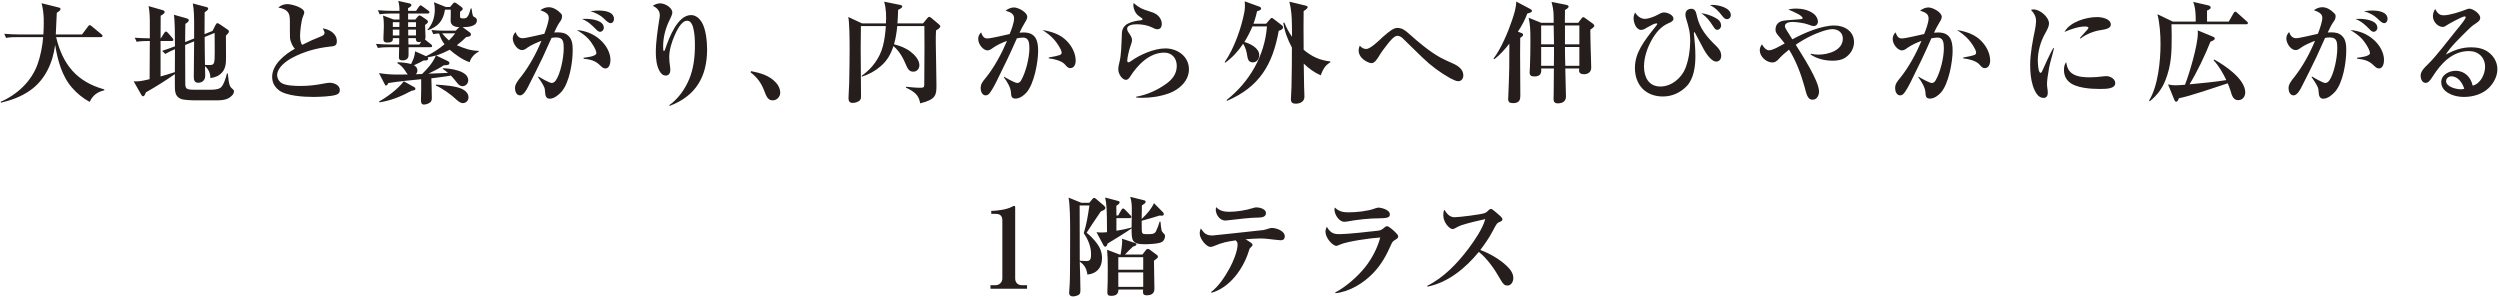 <svg width="632" height="75" viewBox="0 0 632 75" fill="none" xmlns="http://www.w3.org/2000/svg">
<path d="M14.187 9.384C15.839 16.272 19.367 20.668 26.367 22.6V22.824C24.603 23.244 23.455 24.084 22.671 25.764C21.019 24.868 19.479 23.636 18.247 22.208C15.643 19.296 14.551 15.124 13.935 11.344C13.375 15.852 11.387 20.248 7.579 22.88C5.339 24.448 2.903 25.316 0.271 25.96L0.159 25.736C4.331 23.916 7.915 20.612 9.483 16.272C10.239 14.2 10.743 11.596 10.911 9.384H4.555C3.547 9.384 2.539 9.384 1.531 9.58L1.083 8.544C2.399 8.656 3.743 8.712 5.059 8.712H10.967C11.107 6.024 11.219 3.588 10.519 0.816L14.775 1.88C14.999 1.936 15.307 1.992 15.307 2.272C15.307 2.58 14.915 2.888 14.355 3.224C14.271 5.044 14.187 6.864 14.103 8.712H20.739L22.251 6.696C22.419 6.472 22.503 6.36 22.699 6.36C22.867 6.36 23.063 6.528 23.231 6.668L25.639 8.656C25.779 8.768 25.919 8.908 25.919 9.076C25.919 9.328 25.695 9.384 25.499 9.384H14.187ZM53.723 7.816L54.479 6.332C54.647 5.996 54.759 5.856 54.983 5.856C55.095 5.856 55.319 5.968 55.571 6.136L57.587 7.508C57.755 7.62 57.867 7.76 57.867 7.956C57.867 8.348 57.363 8.768 57.111 8.992C57.111 10.84 57.139 12.66 57.139 14.48C57.139 15.908 57.083 17.224 56.159 18.288C55.319 19.24 54.395 19.548 53.191 19.744C53.163 18.456 52.771 17.588 51.819 16.72C51.847 17.448 51.875 18.204 51.875 18.932C51.875 19.408 51.847 19.912 51.511 20.304C51.175 20.724 50.643 20.92 50.111 20.92C49.131 20.92 48.991 20.192 48.991 19.38C48.991 16.412 49.075 13.416 49.075 10.448L46.807 11.372C46.807 14.48 46.835 17.728 46.835 20.78C46.835 22.544 46.975 22.684 49.439 22.684H53.303C54.647 22.684 55.431 22.46 55.823 22.124C56.523 21.536 57.195 19.464 57.363 18.568H57.587C57.895 21.48 58.007 21.872 58.819 22.516C59.015 22.684 59.155 22.88 59.155 23.076C59.155 23.832 58.315 24.56 57.699 24.868C56.691 25.372 55.431 25.372 54.339 25.372H49.551C48.767 25.372 46.499 25.316 45.743 25.008C44.203 24.392 44.203 22.964 44.203 21.508C44.203 20.584 44.203 19.632 44.203 18.736C41.851 20.388 39.387 21.928 36.867 23.356C36.699 23.832 36.503 24.336 36.167 24.336C35.915 24.336 35.775 24.056 35.663 23.86L33.787 20.556C33.983 20.584 34.179 20.584 34.375 20.584C35.383 20.584 36.923 20.248 37.819 20.024C37.819 16.804 37.875 13.584 37.875 10.364H37.567C36.531 10.364 35.551 10.392 34.543 10.56L34.067 9.524C35.495 9.664 36.503 9.636 37.875 9.692V5.968C37.875 4.456 37.847 3.028 37.567 1.544L40.983 2.524C41.263 2.608 41.627 2.692 41.627 3.028C41.627 3.336 41.375 3.532 40.619 3.98C40.591 5.884 40.591 7.788 40.591 9.692H40.647L41.515 8.348C41.599 8.208 41.739 7.984 41.935 7.984C42.103 7.984 42.271 8.096 42.439 8.292L43.587 9.608C43.699 9.748 43.839 9.972 43.839 10.056C43.839 10.308 43.615 10.364 43.419 10.364H40.591V19.324C41.823 18.988 43.027 18.624 44.203 18.232C44.231 16.3 44.231 14.368 44.231 12.436C43.391 12.772 42.551 13.164 41.795 13.64L40.983 12.856C42.075 12.52 43.167 12.1 44.231 11.708C44.231 8.516 44.203 5.128 43.951 3.728L47.031 4.596C47.339 4.68 47.731 4.792 47.731 5.1C47.731 5.464 47.283 5.772 46.863 6.024C46.807 7.564 46.835 9.104 46.807 10.644L49.075 9.72V6.192C49.075 4.456 49.047 2.468 48.739 0.872L51.903 1.712C52.351 1.824 52.631 1.88 52.631 2.188C52.631 2.524 51.987 2.944 51.735 3.112C51.735 4.96 51.735 6.78 51.707 8.628L53.723 7.816ZM54.255 8.32L51.735 9.356C51.763 11.708 51.763 14.06 51.819 16.412C52.211 16.412 52.575 16.44 52.967 16.44C54.227 16.44 54.283 16.104 54.283 12.968C54.283 11.064 54.283 10.728 54.255 8.32ZM76.389 11.344C77.901 10.56 79.469 9.86 81.037 9.244C81.457 9.076 82.045 8.852 82.045 8.32C82.045 8.096 81.905 7.76 81.597 7.172C83.277 7.424 85.153 8.46 85.153 10.42C85.153 11.568 84.593 11.68 83.305 11.792C80.057 12.156 76.977 12.996 74.065 14.508C72.469 15.32 70.061 17.028 70.061 19.016C70.061 19.716 70.425 20.388 70.957 20.836C71.909 21.676 74.653 21.732 75.913 21.732C77.957 21.732 79.721 21.536 81.709 21.144C82.605 20.976 83.053 20.92 83.361 20.92C84.425 20.92 85.909 21.508 85.909 22.74C85.909 23.496 85.517 23.776 84.957 23.972C83.753 24.392 80.533 24.504 79.189 24.504C76.837 24.504 72.273 24.252 70.453 22.768C69.389 21.9 68.801 20.836 68.801 19.436C68.801 16.272 72.021 13.724 74.541 12.324C74.205 11.96 73.981 11.624 73.785 11.176C73.533 10.644 73.365 10.112 73.309 9.552C73.281 9.272 73.281 8.432 73.281 7.564C73.281 6.696 73.281 5.8 73.281 5.436C73.281 4.848 73.253 3.84 72.945 3.336C72.385 2.384 71.349 2.076 70.341 1.908C71.013 1.348 71.741 1.04 72.637 1.04C73.701 1.04 76.921 1.88 76.921 3.168C76.921 3.308 76.837 3.644 76.557 4.288C76.165 5.212 75.857 7.928 75.857 8.964C75.857 9.748 75.913 10.7 76.389 11.344ZM100.987 3.42H98.999C97.991 3.42 96.983 3.448 95.975 3.616L95.527 2.58C96.843 2.692 98.159 2.748 99.503 2.748H100.987C100.987 1.712 100.931 1.236 100.679 0.228L103.563 0.872C103.787 0.928 104.011 1.096 104.011 1.292C104.011 1.6 103.423 1.936 103.143 2.076C103.143 2.3 103.171 2.524 103.171 2.748H105.187L105.887 1.712C106.111 1.404 106.223 1.348 106.335 1.348C106.419 1.348 106.503 1.376 106.839 1.628L108.295 2.692C108.435 2.804 108.575 2.972 108.575 3.112C108.575 3.364 108.351 3.42 108.127 3.42H103.171V4.932H104.991L105.579 4.232C105.775 4.008 105.943 3.896 106.027 3.896C106.167 3.896 106.279 3.924 106.531 4.092L107.763 4.932C107.959 5.072 108.183 5.24 108.183 5.492C108.183 5.828 107.707 6.136 107.455 6.304C107.455 6.836 107.483 7.396 107.511 7.816C107.539 8.46 107.567 9.076 107.567 9.356C107.567 9.58 107.539 9.776 107.427 9.972C107.483 10.028 107.623 10.14 107.763 10.252L108.967 11.204C109.079 11.288 109.247 11.456 109.247 11.624C109.247 11.876 109.023 11.932 108.827 11.932H103.283C103.283 12.548 103.283 13.304 103.283 13.92C103.283 14.788 102.723 15.264 101.743 15.264C101.099 15.264 100.847 15.04 100.847 14.48C100.847 13.64 100.875 12.772 100.903 11.932H98.551C97.543 11.932 96.535 11.96 95.527 12.128L95.051 11.092C96.395 11.204 97.711 11.26 99.055 11.26H100.903L100.931 9.636H99.307C99.307 9.776 99.307 9.832 99.307 9.944C99.307 10.504 98.803 10.756 97.963 10.756C97.011 10.756 96.927 10.364 96.927 9.692C96.927 9.188 96.955 8.684 96.983 8.152C97.011 7.648 97.039 7.144 97.039 6.64C97.039 5.688 97.011 4.876 96.815 3.924L99.531 4.932H100.987V3.42ZM111.011 8.46C110.451 8.488 110.087 8.516 109.527 8.628L109.079 7.592C110.143 7.704 111.347 7.76 112.439 7.76H115.183L115.995 6.976L116.163 6.864C114.511 6.864 113.923 6.08 113.923 5.296C113.923 4.848 113.951 3.896 113.951 3.504C113.951 3 113.951 2.58 113.951 2.44H112.495C112.047 5.212 110.815 6.696 108.155 7.648L108.071 7.508C109.359 6.108 109.919 4.316 109.919 2.412C109.919 1.712 109.863 1.208 109.695 0.564L112.719 1.768H113.783L114.371 1.068C114.679 0.676 114.707 0.648 114.903 0.648C115.071 0.648 115.267 0.732 115.407 0.844L116.667 1.768C116.835 1.88 116.975 2.048 116.975 2.272C116.975 2.44 116.919 2.524 116.303 3V4.232C116.303 4.512 116.443 4.652 117.087 4.652C117.703 4.652 118.011 4.624 118.459 3.784C118.627 3.448 118.907 2.552 118.991 2.132H119.215C119.467 4.12 119.495 4.12 120.139 4.428C120.391 4.54 120.559 4.876 120.559 5.128C120.559 5.8 120.167 6.304 119.271 6.584C118.543 6.808 117.731 6.864 116.947 6.864C117.003 6.92 117.059 6.948 117.143 7.004L118.711 8.152C118.963 8.32 119.047 8.516 119.047 8.768C119.047 9.244 118.207 9.328 117.871 9.356C117.087 10.14 116.387 10.756 115.491 11.428C117.283 12.212 118.991 12.828 121.007 12.856L121.035 13.052C119.971 13.584 119.047 14.536 118.739 15.712C117.171 15.292 114.903 13.668 113.699 12.576C112.551 13.164 111.459 13.64 110.255 14.032L113.307 15.488C113.475 15.572 113.615 15.768 113.615 15.936C113.615 16.328 113.307 16.496 112.215 16.496C110.983 17.308 109.639 17.98 108.295 18.624C109.947 18.568 111.599 18.484 113.251 18.428C112.803 18.036 112.439 17.756 111.935 17.42L111.963 17.252C113.727 17.28 118.375 17.84 118.375 20.276C118.375 21.088 117.759 21.788 116.919 21.788C116.191 21.788 115.771 21.228 115.295 20.612C114.903 20.108 114.371 19.492 113.979 19.1C112.355 19.408 110.703 19.576 109.051 19.8C109.079 21.396 109.163 22.992 109.163 24.588C109.163 25.036 109.163 25.484 108.827 25.82C108.463 26.156 107.679 26.436 107.175 26.436C106.447 26.436 106.419 25.792 106.419 25.232C106.419 24.392 106.475 23.58 106.475 22.74V20.024C103.675 20.304 100.875 20.556 98.131 21.004C98.103 21.116 97.935 21.62 97.571 21.62C97.403 21.62 97.319 21.424 97.235 21.256L95.807 18.484C97.515 18.736 98.719 18.848 100.511 18.848C101.211 18.848 102.779 18.82 103.087 18.82C102.835 18.54 102.695 18.316 102.499 18.008C102.023 17.196 101.267 16.412 100.455 15.964L100.511 15.74C101.687 15.768 102.779 15.88 103.927 16.188C104.487 15.012 104.823 14.312 104.935 12.968L107.707 14.2C109.387 13.416 110.955 12.38 112.383 11.176C111.711 10.364 111.319 9.468 111.011 8.46ZM103.171 5.604V6.808H105.159V5.604H103.171ZM100.959 6.808L100.987 5.604H99.307V6.808H100.959ZM103.199 7.48V8.964H105.159V7.48H103.199ZM100.959 8.964V7.48H99.307V8.964H100.959ZM111.767 8.432C112.299 9.048 112.831 9.664 113.475 10.224C114.147 9.552 114.483 9.216 115.071 8.432H111.767ZM103.227 9.636L103.255 11.26H106.027L106.475 10.532C106.307 10.588 106.111 10.644 105.915 10.644C105.411 10.644 105.131 10.42 105.131 9.86V9.636H103.227ZM110.199 14.032C109.499 14.228 108.855 14.368 108.127 14.48C108.211 14.592 108.239 14.648 108.239 14.788C108.239 15.152 107.931 15.292 107.595 15.292C107.483 15.292 107.287 15.264 107.147 15.264C106.335 15.712 105.495 16.104 104.655 16.496C105.159 16.804 105.523 17.196 105.523 17.812C105.523 18.176 105.383 18.512 105.131 18.764C105.663 18.764 106.167 18.736 106.699 18.708C108.127 17.308 109.415 15.88 110.199 14.032ZM104.067 22.936C101.491 24.336 98.803 25.456 95.891 25.876L95.835 25.652C97.851 24.56 100.707 22.404 102.079 20.556L104.795 22.068C104.935 22.152 105.019 22.32 105.019 22.46C105.019 22.74 104.739 22.852 104.067 22.936ZM110.171 21.396C111.907 21.48 115.491 21.732 116.975 22.572C117.731 22.992 118.431 23.636 118.431 24.588C118.431 25.428 117.843 26.072 116.975 26.072C116.415 26.072 115.743 25.54 115.239 25.064C114.007 23.888 111.739 22.264 110.171 21.62V21.396ZM137.608 8.544C138 7.508 138.728 5.548 138.728 4.484C138.728 3.476 137.832 3.028 136.6 2.58C137.272 2.104 137.916 1.824 138.756 1.824C139.904 1.824 141.052 2.608 141.808 3.42C142.032 3.644 142.088 3.84 142.088 4.148C142.088 4.792 141.78 5.212 141.416 5.716C140.996 6.304 140.436 7.508 140.1 8.208C140.576 8.18 140.772 8.18 140.996 8.18C142.032 8.18 142.984 8.348 143.74 9.104C144.72 10.056 144.776 11.456 144.776 12.772C144.776 15.74 143.964 20.892 141.948 23.188C141.248 23.972 140.1 24.952 138.98 24.952C138 24.952 137.86 24.112 137.804 23.328C137.776 22.6 137.692 22.292 137.524 21.928C137.104 21.06 136.572 20.276 136.012 19.492L136.152 19.352C136.768 19.744 138.868 20.976 139.484 20.976C139.848 20.976 140.24 20.724 140.52 20.304C141.64 18.708 142.508 14.76 142.508 12.184C142.508 10.756 142.452 9.468 140.688 9.468C140.268 9.468 139.848 9.496 139.428 9.58C138.672 11.204 137.972 12.828 137.216 14.452C136.488 16.048 134.416 20.136 133.576 21.788C133.044 22.936 132.26 24.112 131.476 24.112C130.524 24.112 130.188 23.076 130.188 22.264C130.188 21.396 130.748 20.556 131.812 19.268C133.856 16.636 135.62 13.388 136.88 10.308C135.872 10.7 134.136 11.428 133.296 12.072C132.876 12.38 132.512 12.66 131.952 12.66C130.776 12.66 129.628 10.98 129.628 9.72C129.628 9.048 129.908 8.6 130.328 8.096C130.636 8.964 131.14 9.664 132.12 9.664C132.904 9.664 136.572 8.768 137.608 8.544ZM149.256 2.832C150.628 2.664 150.936 2.664 151.328 2.664C152.756 2.664 155.22 2.916 155.22 4.82C155.22 5.324 154.884 5.856 154.352 5.856C153.932 5.856 153.4 5.436 152.56 4.596C151.86 3.896 150.488 3.168 149.256 2.832ZM147.1 4.792C147.66 4.764 147.856 4.764 148.052 4.764C149.48 4.764 152.644 5.1 152.644 7.032C152.644 7.564 152.224 8.04 151.692 8.04C151.328 8.04 150.936 7.704 150.684 7.424C149.648 6.332 148.528 5.324 147.1 4.792ZM145.84 7.592C148.052 7.788 150.012 8.544 151.692 10.028C153.12 11.26 154.324 13.22 154.324 15.152C154.324 15.964 154.072 17.308 153.036 17.308C152.504 17.308 152.168 16.972 151.552 16.384C150.376 15.264 149.116 15.012 147.548 14.844L147.52 14.592C148.164 14.536 150.768 14.256 150.768 13.444C150.768 12.548 149.452 10.588 148.836 9.916C147.996 8.964 146.904 8.264 145.84 7.592ZM165.035 1.46C165.595 1.096 166.211 0.844 166.911 0.844C168.031 0.844 169.963 1.88 169.963 3.168C169.963 3.448 169.851 3.896 169.291 5.016C168.227 7.144 167.639 9.44 167.639 11.792C167.639 11.988 167.639 12.912 167.835 12.912C167.947 12.912 168.031 12.8 168.199 12.296C169.095 9.692 171.251 3.812 174.695 3.812C175.871 3.812 176.795 4.624 177.383 5.576C178.447 7.284 178.755 10.476 178.755 12.492C178.755 19.408 175.871 24.28 169.291 26.772L169.179 26.604C171.475 24.952 173.155 22.572 174.247 19.968C175.339 17.336 175.675 14.368 175.675 11.54C175.675 10 175.619 8.46 175.227 6.948C175.115 6.528 174.863 5.884 174.471 5.52C174.247 5.324 173.939 5.24 173.687 5.24C172.259 5.24 171.055 7.76 170.579 8.88C169.823 10.56 169.179 12.604 169.179 14.452C169.179 15.292 169.263 15.908 169.375 16.72C169.431 17.056 169.459 17.364 169.459 17.7C169.459 18.428 169.123 19.1 168.311 19.1C167.555 19.1 167.079 18.568 166.743 17.98C165.959 16.608 165.791 14.76 165.791 13.22C165.791 10.588 166.267 7.452 166.687 4.82C166.743 4.54 166.799 4.148 166.799 3.868C166.799 2.664 166.043 1.964 165.035 1.46ZM189.742 18.288L189.882 17.98C192.262 18.456 194.558 19.072 196.238 20.976C196.826 21.62 197.246 22.544 197.246 23.412C197.246 24.448 196.406 25.372 195.342 25.372C194.138 25.372 193.718 24.364 193.186 22.908C192.43 20.948 191.394 19.548 189.742 18.288ZM223.938 6.584H217.638C217.61 8.46 217.582 10.336 217.582 12.212C217.582 16.188 217.666 20.164 217.666 24.14C217.666 24.476 217.666 24.952 217.498 25.204C217.134 25.736 216.21 26.016 215.594 26.016C214.782 26.016 214.502 25.596 214.502 24.812C214.502 24.168 214.642 22.096 214.67 21.144C214.726 18.316 214.782 15.488 214.782 12.632C214.782 10.084 214.754 5.744 214.446 4.288L217.918 5.912H223.966C224.05 4.344 224.078 2.356 223.518 0.424L227.522 1.236C227.914 1.32 228.082 1.404 228.082 1.628C228.082 1.964 227.662 2.188 227.046 2.496C227.018 3.644 226.962 4.792 226.878 5.912H233.346L234.354 4.68C234.494 4.512 234.718 4.26 234.914 4.26C235.082 4.26 235.306 4.428 235.446 4.54L237.378 6.164C237.63 6.388 237.714 6.556 237.714 6.668C237.714 7.004 237.098 7.424 236.622 7.704C236.566 8.74 236.566 9.72 236.566 10.728C236.594 14.2 236.734 18.904 236.734 21.48C236.734 23.972 236.706 25.12 232.618 26.128C232.478 25.372 232.31 24.756 231.834 24.112C231.134 23.216 230.042 22.6 229.006 22.152L229.09 21.928C230.21 22.04 231.358 22.18 232.478 22.18C233.374 22.18 233.626 22.18 233.654 21.48C233.682 20.416 233.71 13.612 233.71 12.016C233.71 10.196 233.71 8.404 233.682 6.584H226.822C226.682 8.152 226.43 9.72 226.01 11.204C227.522 11.568 228.978 12.128 230.21 13.08C231.218 13.836 232.422 15.152 232.422 16.468C232.422 17.392 231.806 18.12 230.854 18.12C229.818 18.12 229.426 17.308 229.062 16.44C228.306 14.648 227.382 12.94 225.87 11.652C225.17 13.724 224.302 15.32 222.594 16.776C221.166 18.008 219.654 18.792 217.89 19.38L217.806 19.184C220.382 17.42 222.454 14.648 223.21 11.596C223.602 10.112 223.854 8.124 223.938 6.584ZM255.246 8.6C255.666 7.564 256.366 5.744 256.366 4.652C256.366 3.504 255.526 3.112 254.21 2.692C254.798 2.244 255.582 1.88 256.338 1.88C257.402 1.88 259.698 3.084 259.698 4.26C259.698 4.764 259.278 5.436 258.942 5.968C258.41 6.836 258.158 7.368 257.738 8.264C258.074 8.236 258.438 8.208 258.774 8.208C261.77 8.208 262.442 10.168 262.442 12.8C262.442 15.684 261.434 21.228 259.474 23.412C258.774 24.168 257.794 24.924 256.702 24.924C256.114 24.924 255.918 24.7 255.806 24.532C255.638 24.28 255.61 23.972 255.554 23.216C255.47 22.096 254.574 20.584 253.762 19.52L253.818 19.38C254.378 19.744 256.59 20.976 257.15 20.976C257.626 20.976 257.906 20.724 258.13 20.332C259.334 18.288 260.23 14.564 260.23 12.212C260.23 10.672 260.034 9.496 258.578 9.496C258.158 9.496 257.486 9.608 257.066 9.692C255.47 13.332 253.762 16.916 251.97 20.472C251.55 21.312 250.542 23.328 249.87 23.86C249.674 24.028 249.422 24.112 249.17 24.112C248.274 24.112 247.91 23.048 247.91 22.32C247.91 21.256 248.33 20.724 249.254 19.604C251.354 17 253.286 13.416 254.574 10.336C253.342 10.784 252.166 11.316 251.102 12.044C250.57 12.436 250.122 12.744 249.618 12.744C248.666 12.744 247.294 11.316 247.294 9.86C247.294 9.132 247.546 8.684 248.022 8.18C248.33 8.992 248.61 9.72 249.59 9.72C250.01 9.72 251.13 9.524 252.25 9.272C253.342 9.02 254.686 8.712 255.246 8.6ZM263.562 7.592C265.886 7.984 268.098 8.684 269.75 10.42C271.01 11.736 271.934 13.528 271.934 15.348C271.934 16.188 271.57 17.224 270.562 17.224C269.918 17.224 269.61 16.72 269.134 16.216C268.35 15.348 266.278 14.844 265.13 14.76V14.536C268.042 14.004 268.378 13.892 268.378 13.276C268.378 12.492 267.034 10.616 266.502 10.028C265.634 9.048 264.654 8.32 263.562 7.592ZM286.566 0.76C288.078 2.048 288.75 2.3 290.542 2.86C291.242 3.084 291.83 3.252 292.446 3.7C293.174 4.232 293.706 5.128 293.706 6.08C293.706 6.752 293.37 7.396 292.614 7.396C292.138 7.396 291.69 7.172 291.27 6.948C290.15 6.388 288.722 6.136 287.462 6.136C286.706 6.136 284.942 6.22 284.942 7.256C284.942 7.704 285.138 8.012 285.614 8.684C285.81 8.936 286.174 9.608 286.174 10.084C286.174 10.476 286.062 10.98 285.698 11.904C285.446 12.576 284.97 14.648 284.97 15.292C284.97 15.516 285.026 15.768 285.306 15.768C285.418 15.768 285.782 15.544 286.062 15.348C288.218 13.808 291.774 12.24 294.602 12.24C297.682 12.24 300.566 14.256 300.566 17.532C300.566 20.472 298.046 22.712 295.47 23.608C293.258 24.392 291.046 24.728 288.75 24.728C288.246 24.728 287.742 24.7 287.238 24.672V24.448C289.982 23.972 292.586 22.796 294.826 21.172C296.366 20.08 297.486 18.652 297.486 16.664C297.486 14.76 296.31 13.304 294.322 13.304C290.542 13.304 287.518 16.468 285.642 19.464C285.446 19.772 285.054 20.192 284.662 20.192C283.682 20.192 282.702 18.708 282.702 17.56C282.702 16.916 282.842 16.272 283.01 15.656C283.234 14.788 283.346 13.724 283.43 12.576C283.542 11.092 283.57 8.796 283.626 8.18C283.738 7.144 284.298 6.388 285.194 5.94C286.146 5.492 287.21 5.24 288.386 5.128C288.61 5.1 288.834 5.072 288.834 4.876C288.834 4.68 288.722 4.624 287.882 4.036C287.098 3.504 286.51 2.3 286.51 1.264C286.51 1.096 286.538 0.928 286.566 0.76ZM316.877 5.996H320.069L321.105 4.82C321.217 4.68 321.329 4.54 321.497 4.54C321.665 4.54 321.833 4.68 321.945 4.764L324.017 6.36C324.185 6.5 324.353 6.64 324.353 6.892C324.353 7.424 323.709 7.648 323.261 7.788C321.749 16.3 318.361 22.012 310.185 25.484L310.073 25.288C315.869 20.752 319.733 14.06 320.293 6.668H316.625C316.037 8.04 315.365 9.356 314.581 10.616C316.065 11.036 318.333 12.128 318.333 13.948C318.333 14.844 317.745 15.768 316.737 15.768C315.701 15.768 315.449 15.04 315.309 14.172C315.141 13.052 314.889 12.044 314.273 11.064C312.957 12.996 311.613 14.48 309.737 15.852L309.597 15.712C311.977 12.268 313.797 7.144 314.581 3.028C314.665 2.496 314.721 1.964 314.721 1.432C314.721 1.068 314.693 0.704 314.665 0.34L318.305 1.656C318.557 1.74 318.809 1.88 318.809 2.16C318.809 2.58 318.109 2.748 317.801 2.804C317.549 3.896 317.269 4.96 316.877 5.996ZM329.561 12.576C331.661 14.34 333.593 15.208 336.309 15.544V15.768C334.881 16.552 334.433 17.644 333.873 19.044C332.193 18.26 330.933 17.392 329.589 16.076C329.617 17.98 329.645 19.884 329.673 21.76C329.701 22.684 329.757 23.608 329.757 24.504C329.757 25.708 328.609 26.212 327.545 26.212C326.761 26.212 326.341 25.904 326.341 25.092C326.341 24.756 326.453 22.88 326.481 22.124C326.565 18.764 326.593 15.376 326.593 12.016C325.501 9.972 324.773 8.04 324.409 5.744L324.717 5.772C325.221 7.06 325.837 8.152 326.621 9.3C326.593 6.304 326.705 3.392 325.949 0.424L330.121 1.432C330.317 1.488 330.569 1.572 330.569 1.824C330.569 2.188 329.841 2.636 329.561 2.804C329.533 4.148 329.533 5.492 329.533 6.808C329.533 8.74 329.533 10.644 329.561 12.576ZM343.748 11.54C344.252 12.128 344.784 12.38 345.372 12.38C346.408 12.38 348.452 10.42 349.684 9.244C350.328 8.684 351.616 7.564 352.456 7.228C352.736 7.116 353.016 7.06 353.296 7.06C354.5 7.06 355.312 7.76 356.18 8.516C358.448 10.56 361.556 13.164 364.216 14.592C365.224 15.124 366.26 15.6 367.296 16.048C368.556 16.608 369.928 17.504 369.928 19.044C369.928 19.856 369.48 20.528 368.612 20.528C368.136 20.528 367.352 20.164 366.512 19.716C364.048 18.316 361.752 16.636 359.708 14.648C358 12.968 356.236 11.316 354.528 9.608C354.22 9.3 353.688 9.048 353.268 9.048C352.428 9.048 351.308 10.448 350.58 11.4C349.796 12.38 349.18 13.22 348.536 14.312C348.032 15.096 347.472 15.964 346.716 15.964C346.044 15.964 343.468 14.9 343.468 12.744C343.468 12.296 343.58 11.96 343.748 11.54ZM383.723 8.012L384.563 8.32C384.899 8.432 385.039 8.544 385.039 8.796C385.039 9.076 384.731 9.3 384.311 9.58C384.283 10.924 384.283 12.24 384.283 13.584C384.283 17.112 384.339 20.64 384.339 24.168C384.339 25.064 384.227 26.072 382.519 26.072C381.679 26.072 381.259 25.848 381.259 24.98C381.259 24.868 381.259 24.728 381.287 24.616C381.371 22.096 381.511 19.604 381.539 17.084C381.567 15.068 381.567 13.052 381.567 11.036C380.503 12.38 379.159 13.92 377.787 14.956L377.563 14.788C379.411 12.436 381.259 8.068 382.211 5.212C382.743 3.644 383.275 2.048 383.303 0.396L386.803 2.244C387.083 2.384 387.279 2.552 387.279 2.72C387.279 3.084 386.971 3.196 386.103 3.42C385.487 5.1 384.703 6.528 383.723 8.012ZM395.875 24.392C395.875 25.652 394.951 26.128 393.803 26.128C393.075 26.128 392.739 25.764 392.739 25.064C392.739 24.644 392.767 24.252 392.767 23.832C392.795 21.648 392.795 19.492 392.823 17.308H389.603C389.631 17.476 389.631 17.644 389.631 17.784C389.631 18.904 389.015 19.324 387.867 19.324C387.167 19.324 386.691 19.128 386.691 18.344C386.691 18.12 386.747 17.252 386.775 16.804C386.859 14.62 386.887 12.492 386.887 10.364C386.887 7.312 386.831 6.36 386.439 4.484L389.631 5.772H392.767C392.739 3.42 392.851 2.86 392.235 0.48L395.875 1.208C396.295 1.292 396.547 1.432 396.547 1.684C396.547 1.992 395.903 2.384 395.623 2.524C395.623 2.776 395.623 3.056 395.623 3.308C395.623 4.12 395.623 4.96 395.595 5.772H398.983L399.711 4.792C399.991 4.428 400.047 4.344 400.271 4.344C400.411 4.344 400.467 4.372 400.719 4.568L402.623 5.94C402.819 6.08 403.043 6.304 403.043 6.528C403.043 6.836 402.287 7.34 402.035 7.508C402.035 9.076 402.091 10.672 402.119 12.24C402.147 13.696 402.259 15.712 402.259 17.112C402.259 18.204 401.475 18.764 400.439 18.764C399.795 18.764 399.179 18.568 399.179 17.812C399.179 17.644 399.207 17.476 399.235 17.308H395.707C395.763 19.296 395.791 21.312 395.847 23.3C395.847 23.664 395.875 24.028 395.875 24.392ZM395.623 6.444V11.204H399.263V6.444H395.623ZM392.851 11.204L392.767 6.444H389.603V11.204H392.851ZM395.623 11.876C395.623 13.472 395.651 15.04 395.707 16.636H399.263V11.876H395.623ZM392.823 16.636C392.851 15.656 392.851 14.648 392.851 13.668C392.851 13.08 392.851 12.492 392.851 11.876H389.603V16.636H392.823ZM432.263 1.264C432.459 1.236 432.655 1.236 432.879 1.236C434.363 1.236 437.555 1.908 437.555 3.84C437.555 4.4 437.135 4.848 436.547 4.848C436.239 4.848 435.903 4.68 435.483 4.148C434.335 2.664 433.635 1.964 432.263 1.264ZM413.335 3.168C413.895 4.008 414.735 4.764 415.799 4.764C416.807 4.764 418.207 4.204 419.075 3.728C419.523 3.476 420.139 3.14 420.643 3.14C421.455 3.14 423.051 3.728 423.051 4.736C423.051 5.24 422.575 5.548 421.819 5.856C419.859 6.696 418.599 8.264 417.563 10.084C416.443 12.072 415.603 14.508 415.603 16.832C415.603 19.464 416.779 21.872 419.747 21.872C422.547 21.872 425.123 19.716 426.103 17.168C426.887 15.124 427.279 12.576 427.279 10.42C427.279 8.068 426.915 6.892 426.243 4.68C426.131 4.344 426.075 4.008 426.075 3.672C426.075 2.748 426.691 2.216 427.587 2.216C428.595 2.216 428.791 3.196 428.987 4.092C429.687 7.256 431.591 9.44 433.859 11.624C434.587 12.352 435.119 13.024 435.119 14.116C435.119 15.012 434.587 15.572 433.859 15.572C432.851 15.572 431.619 14.116 430.667 12.38C429.883 10.952 428.959 9.16 428.567 8.432C428.483 8.264 428.399 8.124 428.343 8.124C428.259 8.124 428.203 8.292 428.203 8.404C428.203 8.488 428.231 8.656 428.259 8.852C428.455 10.616 428.595 12.492 428.595 14.284C428.595 16.748 428.203 19.828 426.467 21.704C424.871 23.412 422.715 24.392 420.391 24.392C416.023 24.392 413.307 21.48 413.307 17.168C413.307 13.472 415.407 10.588 418.571 6.668C418.823 6.332 418.963 6.136 418.963 6.08C418.963 5.968 418.879 5.912 418.739 5.912C418.235 5.912 417.339 6.416 416.555 6.864C416.051 7.144 415.463 7.564 414.903 7.564C413.587 7.564 412.971 5.688 412.971 4.624C412.971 4.064 413.111 3.672 413.335 3.168ZM430.107 3.336C431.255 3.476 432.599 3.924 433.607 4.484C434.419 4.904 435.091 5.492 435.091 6.472C435.091 7.032 434.671 7.536 434.111 7.536C433.663 7.536 433.495 7.256 433.103 6.668C432.095 5.128 431.591 4.428 430.107 3.336ZM451.17 10.98C449.714 9.048 448.846 8.516 448.846 7.508C448.846 6.78 449.07 6.108 449.77 5.632C450.106 5.408 450.554 5.268 450.974 5.212C451.842 5.072 454.362 4.96 455.174 4.848C455.65 4.792 455.706 4.736 455.706 4.596C455.706 3.952 453.494 2.972 452.066 2.412C452.71 2.244 453.326 2.16 453.998 2.16C455.566 2.16 457.274 2.524 458.534 3.504C459.094 3.924 459.57 4.736 459.57 5.464C459.57 6.08 459.15 6.584 458.506 6.584C458.226 6.584 457.778 6.472 456.938 6.136C456.154 5.828 454.054 5.548 453.186 5.548C452.542 5.548 451.226 5.688 451.226 6.584C451.226 6.864 451.394 7.228 451.562 7.48C452.066 8.292 452.598 9.132 453.102 9.944C456.154 8.264 460.55 6.444 463.714 6.444C466.262 6.444 468.698 7.872 468.698 10.644C468.698 12.212 467.858 13.612 466.626 14.48C465.702 15.152 464.47 15.348 463.35 15.348C461.39 15.348 459.374 14.9 457.722 13.78L457.778 13.584C458.45 13.752 459.038 13.808 459.71 13.808C462.146 13.808 465.87 12.772 465.87 9.748C465.87 8.236 464.666 7.368 463.238 7.368C461.782 7.368 459.206 8.404 457.862 9.048C456.518 9.692 455.202 10.448 453.97 11.316C455.51 13.836 459.85 20.388 459.85 23.16C459.85 24.112 459.318 25.204 458.226 25.204C456.854 25.204 456.658 23.608 456.154 21.816C455.314 18.764 453.97 15.208 452.262 12.548C451.142 13.444 450.526 13.976 449.546 15.04C449.154 15.46 448.678 15.796 448.09 15.796C446.522 15.796 444.87 14.312 444.87 12.716C444.87 12.128 445.066 11.68 445.43 11.204C445.766 11.848 446.438 12.716 447.222 12.716C448.23 12.716 450.218 11.484 451.17 10.98ZM486.426 8.6C486.846 7.564 487.546 5.744 487.546 4.652C487.546 3.504 486.706 3.112 485.39 2.692C485.978 2.244 486.762 1.88 487.518 1.88C488.582 1.88 490.878 3.084 490.878 4.26C490.878 4.764 490.458 5.436 490.122 5.968C489.59 6.836 489.338 7.368 488.918 8.264C489.254 8.236 489.618 8.208 489.954 8.208C492.95 8.208 493.622 10.168 493.622 12.8C493.622 15.684 492.614 21.228 490.654 23.412C489.954 24.168 488.974 24.924 487.882 24.924C487.294 24.924 487.098 24.7 486.986 24.532C486.818 24.28 486.79 23.972 486.734 23.216C486.65 22.096 485.754 20.584 484.942 19.52L484.998 19.38C485.558 19.744 487.77 20.976 488.33 20.976C488.806 20.976 489.086 20.724 489.31 20.332C490.514 18.288 491.41 14.564 491.41 12.212C491.41 10.672 491.214 9.496 489.758 9.496C489.338 9.496 488.666 9.608 488.246 9.692C486.65 13.332 484.942 16.916 483.15 20.472C482.73 21.312 481.722 23.328 481.05 23.86C480.854 24.028 480.602 24.112 480.35 24.112C479.454 24.112 479.09 23.048 479.09 22.32C479.09 21.256 479.51 20.724 480.434 19.604C482.534 17 484.466 13.416 485.754 10.336C484.522 10.784 483.346 11.316 482.282 12.044C481.75 12.436 481.302 12.744 480.798 12.744C479.846 12.744 478.474 11.316 478.474 9.86C478.474 9.132 478.726 8.684 479.202 8.18C479.51 8.992 479.79 9.72 480.77 9.72C481.19 9.72 482.31 9.524 483.43 9.272C484.522 9.02 485.866 8.712 486.426 8.6ZM494.742 7.592C497.066 7.984 499.278 8.684 500.93 10.42C502.19 11.736 503.114 13.528 503.114 15.348C503.114 16.188 502.75 17.224 501.742 17.224C501.098 17.224 500.79 16.72 500.314 16.216C499.53 15.348 497.458 14.844 496.31 14.76V14.536C499.222 14.004 499.558 13.892 499.558 13.276C499.558 12.492 498.214 10.616 497.682 10.028C496.814 9.048 495.834 8.32 494.742 7.592ZM513.425 2.496C513.677 2.412 513.845 2.384 514.125 2.384C515.665 2.384 517.989 4.26 517.989 5.968C517.989 6.668 517.541 7.508 516.981 8.516C515.833 10.56 515.161 12.968 515.161 15.292C515.161 15.796 515.245 18.4 515.833 18.4C516.001 18.4 516.113 18.344 516.281 17.924C516.981 16.328 518.213 13.668 519.053 12.156L519.249 12.212C518.885 13.836 518.353 15.432 518.017 17.056C517.653 19.1 517.485 20.444 517.485 21.228C517.485 21.62 517.513 21.872 517.569 22.264C517.625 22.628 517.681 23.048 517.681 23.412C517.681 24.14 517.429 24.756 516.589 24.756C516.057 24.756 515.553 24.476 515.189 24.112C514.629 23.552 514.125 22.404 513.901 21.648C513.369 19.94 513.229 18.148 513.229 16.384C513.229 13.5 513.873 10.28 514.461 7.424C514.573 6.836 514.713 5.968 514.713 5.38C514.713 4.148 514.237 3.364 513.425 2.496ZM521.909 8.068C523.281 5.52 527.397 4.316 530.141 4.316C531.289 4.316 533.613 4.708 533.613 6.22C533.613 7.2 532.297 7.424 530.841 7.648C529.329 7.872 527.201 8.712 525.969 9.748L525.801 9.608C525.885 9.496 526.417 8.88 526.641 8.656C527.033 8.236 527.565 7.648 527.761 7.396C527.845 7.284 527.957 7.144 527.957 7.06C527.957 6.724 527.341 6.696 527.117 6.696C525.465 6.696 523.421 7.396 521.909 8.068ZM522.329 15.712C522.553 17.056 522.945 18.148 524.233 18.82C525.437 19.464 526.977 19.548 528.321 19.548C529.553 19.548 530.477 19.464 531.737 19.296C531.989 19.268 532.241 19.24 532.465 19.24C533.585 19.24 534.733 20.024 534.733 21.004C534.733 22.432 532.605 22.488 530.841 22.488C528.601 22.488 524.765 22.264 523.057 20.696C522.133 19.884 521.769 18.848 521.769 17.644C521.769 16.916 521.909 16.272 522.329 15.712ZM557.938 5.464H563.426L564.658 3.308C564.742 3.168 564.882 2.944 565.078 2.944C565.246 2.944 565.386 3.084 565.582 3.252L567.99 5.408C568.158 5.548 568.27 5.66 568.27 5.828C568.27 6.08 568.046 6.136 567.85 6.136H548.95C548.978 7.116 549.006 8.096 549.006 9.048C549.006 13.164 548.95 16.412 547.41 20.304C546.57 22.432 545.254 24.168 543.462 25.596L543.294 25.4C545.534 21.816 546.178 15.432 546.178 11.232C546.178 8.768 546.01 5.996 545.394 3.588L549.286 5.464H555.082C555.082 3.84 555.054 1.992 554.438 0.48L558.33 1.376C558.61 1.432 558.862 1.628 558.862 1.936C558.862 2.272 558.218 2.552 557.938 2.664C557.938 3.588 557.938 4.54 557.938 5.464ZM562.81 20.248C562.054 18.624 560.85 16.524 559.59 15.236L559.73 15.04C562.418 16.496 567.598 19.968 567.598 23.356C567.598 24.42 566.926 25.316 565.834 25.316C564.546 25.316 564.238 24.196 563.846 22.852C563.65 22.236 563.426 21.648 563.174 21.06C560.122 22.04 553.654 24.308 550.826 24.84C550.658 25.288 550.49 25.708 550.126 25.708C549.902 25.708 549.762 25.456 549.678 25.26L548.082 21.34C548.726 21.48 549.258 21.564 549.93 21.564C550.602 21.564 551.666 21.48 552.366 21.424C553.514 18.512 555.614 11.372 555.614 8.376C555.614 8.152 555.614 7.9 555.586 7.676L559.506 9.3C559.702 9.384 559.898 9.496 559.898 9.748C559.898 10.14 559.114 10.42 558.806 10.532C557.462 13.92 555.418 18.232 553.514 21.312C556.622 21.004 559.73 20.752 562.81 20.248ZM585.964 8.544C586.356 7.508 587.084 5.548 587.084 4.484C587.084 3.476 586.188 3.028 584.956 2.58C585.628 2.104 586.272 1.824 587.112 1.824C588.26 1.824 589.408 2.608 590.164 3.42C590.388 3.644 590.444 3.84 590.444 4.148C590.444 4.792 590.136 5.212 589.772 5.716C589.352 6.304 588.792 7.508 588.456 8.208C588.932 8.18 589.128 8.18 589.352 8.18C590.388 8.18 591.34 8.348 592.096 9.104C593.076 10.056 593.132 11.456 593.132 12.772C593.132 15.74 592.32 20.892 590.304 23.188C589.604 23.972 588.456 24.952 587.336 24.952C586.356 24.952 586.216 24.112 586.16 23.328C586.132 22.6 586.048 22.292 585.88 21.928C585.46 21.06 584.928 20.276 584.368 19.492L584.508 19.352C585.124 19.744 587.224 20.976 587.84 20.976C588.204 20.976 588.596 20.724 588.876 20.304C589.996 18.708 590.864 14.76 590.864 12.184C590.864 10.756 590.808 9.468 589.044 9.468C588.624 9.468 588.204 9.496 587.784 9.58C587.028 11.204 586.328 12.828 585.572 14.452C584.844 16.048 582.772 20.136 581.932 21.788C581.4 22.936 580.616 24.112 579.832 24.112C578.88 24.112 578.544 23.076 578.544 22.264C578.544 21.396 579.104 20.556 580.168 19.268C582.212 16.636 583.976 13.388 585.236 10.308C584.228 10.7 582.492 11.428 581.652 12.072C581.232 12.38 580.868 12.66 580.308 12.66C579.132 12.66 577.984 10.98 577.984 9.72C577.984 9.048 578.264 8.6 578.684 8.096C578.992 8.964 579.496 9.664 580.476 9.664C581.26 9.664 584.928 8.768 585.964 8.544ZM597.612 2.832C598.984 2.664 599.292 2.664 599.684 2.664C601.112 2.664 603.576 2.916 603.576 4.82C603.576 5.324 603.24 5.856 602.708 5.856C602.288 5.856 601.756 5.436 600.916 4.596C600.216 3.896 598.844 3.168 597.612 2.832ZM595.456 4.792C596.016 4.764 596.212 4.764 596.408 4.764C597.836 4.764 601 5.1 601 7.032C601 7.564 600.58 8.04 600.048 8.04C599.684 8.04 599.292 7.704 599.04 7.424C598.004 6.332 596.884 5.324 595.456 4.792ZM594.196 7.592C596.408 7.788 598.368 8.544 600.048 10.028C601.476 11.26 602.68 13.22 602.68 15.152C602.68 15.964 602.428 17.308 601.392 17.308C600.86 17.308 600.524 16.972 599.908 16.384C598.732 15.264 597.472 15.012 595.904 14.844L595.876 14.592C596.52 14.536 599.124 14.256 599.124 13.444C599.124 12.548 597.808 10.588 597.192 9.916C596.352 8.964 595.26 8.264 594.196 7.592ZM615.6 2.272C616.16 3.224 616.58 3.868 617.784 3.868C619.184 3.868 622.068 2.972 623.412 2.412C623.664 2.3 624 2.188 624.252 2.188C625.176 2.188 626.996 3.476 626.996 4.456C626.996 5.184 626.576 5.492 625.316 6.304C624.924 6.556 624.14 7.312 623.86 7.592C622.292 9.132 619.324 11.988 618.316 13.78C620.444 12.66 622.32 11.96 624.756 11.96C626.24 11.96 627.836 12.268 629.04 13.164C630.44 14.172 631.336 15.74 631.336 17.504C631.336 19.352 630.356 21.116 629.012 22.376C627.416 23.86 625.064 24.504 622.908 24.504C621.368 24.504 619.436 24.112 618.12 22.936C617.532 22.404 617.14 21.62 617.14 20.78C617.14 18.904 619.128 17.896 620.808 17.896C623.076 17.896 624.644 19.52 625.092 21.648C627.052 21.172 628.228 18.792 628.228 16.888C628.228 14.508 626.52 12.912 624.168 12.912C619.968 12.912 617.112 15.992 615.012 19.296C614.312 20.388 613.864 20.948 613.22 20.948C612.296 20.948 611.932 19.912 611.932 19.156C611.932 18.204 612.492 17.476 614.004 16.02C615.656 14.424 619.044 10.056 620.808 7.844C621.396 7.144 622.152 6.22 622.684 5.492C623.104 4.904 623.328 4.568 623.328 4.372C623.328 4.204 623.216 4.148 623.048 4.148C622.46 4.148 618.876 6.108 618.204 6.584C617.98 6.752 617.812 6.808 617.532 6.808C616.412 6.808 615.04 5.632 615.04 4.064C615.04 3.42 615.264 2.832 615.6 2.272ZM622.964 22.46C622.544 21.004 621.396 19.296 619.716 19.296C619.044 19.296 618.372 19.772 618.372 20.5C618.372 21.984 621.004 22.572 622.04 22.572C622.404 22.572 622.6 22.544 622.964 22.46ZM250.395 72.104H251.655C252.607 72.104 253.391 71.376 253.391 70.396V55.64C253.391 54.632 252.831 54.072 251.823 54.072H250.591V53.316C252.131 53.288 254.567 52.98 255.911 52.224C256.051 52.14 256.219 52.056 256.415 52.056C256.611 52.056 256.639 52.224 256.639 52.392V70.396C256.639 71.432 257.311 72.104 258.347 72.104H259.635V73H250.395V72.104ZM282.231 58.328C283.771 58.076 284.527 57.936 286.067 57.516C286.067 56.032 286.123 54.548 286.123 53.092C286.123 51.804 286.067 50.992 285.731 49.76L289.203 50.628C289.455 50.684 289.623 50.796 289.623 51.02C289.623 51.3 289.399 51.468 288.671 51.916C288.643 52.448 288.643 53.008 288.643 53.54C288.643 54.156 288.643 54.772 288.615 55.36C290.043 54.016 291.107 52.728 291.723 51.356L294.019 53.68C294.131 53.792 294.215 53.96 294.215 54.128C294.215 54.492 293.907 54.52 293.627 54.52C293.459 54.52 293.291 54.52 293.123 54.492C291.975 54.856 290.015 55.444 288.615 55.808C288.615 58.188 288.615 58.552 288.783 58.916C288.895 59.168 289.259 59.196 290.351 59.196C291.527 59.196 291.975 59.028 292.283 58.356C292.647 57.6 292.927 56.816 293.151 56.032H293.375C293.375 56.368 293.571 58.048 293.655 58.3C293.711 58.468 293.879 58.692 294.019 58.832C294.411 59.224 294.523 59.364 294.523 59.7C294.523 60.176 294.271 60.764 293.879 61.072C293.151 61.66 290.379 61.744 289.371 61.744C286.067 61.744 286.067 60.736 286.067 57.74C284.415 58.888 282.035 60.344 279.991 61.576C279.935 61.856 279.767 62.36 279.403 62.36C279.235 62.36 279.095 62.248 278.983 62.052L277.191 58.692C277.611 58.748 277.947 58.776 278.367 58.776C278.871 58.776 279.375 58.748 279.851 58.692C279.851 52.98 279.739 51.384 279.375 49.928L282.539 50.768C282.903 50.852 283.043 50.936 283.043 51.16C283.043 51.412 282.819 51.636 282.203 52.028C282.203 52.84 282.203 53.652 282.231 54.464H282.679L283.491 53.064C283.631 52.84 283.771 52.7 283.911 52.7C284.051 52.7 284.303 52.896 284.415 53.008L285.759 54.408C285.899 54.548 286.011 54.688 286.011 54.828C286.011 55.052 285.815 55.136 285.591 55.136H282.231V58.328ZM275.371 51.272L276.155 50.32C276.323 50.124 276.491 50.012 276.631 50.012C276.743 50.012 276.855 50.096 277.163 50.348L279.067 51.972C279.375 52.252 279.431 52.364 279.431 52.532C279.431 52.924 279.263 53.036 278.283 53.456C277.079 55.22 275.567 57.46 274.699 58.832C275.651 59.588 276.519 60.512 277.275 61.492C278.143 62.64 278.591 63.844 278.591 65.3C278.591 67.652 277.247 69.192 274.895 69.416C274.699 67.96 274.195 66.98 272.963 66.14C273.047 68.52 273.131 72.3 273.131 73.28C273.131 73.616 273.131 74.064 272.907 74.344C272.599 74.736 271.703 74.932 271.227 74.932C270.639 74.932 270.275 74.624 270.275 74.036C270.275 73.7 270.359 72.412 270.415 71.908C270.527 71.04 270.527 63.004 270.527 58.552C270.527 55.696 270.499 51.888 270.135 49.956L273.383 51.272H275.371ZM275.399 51.944H272.935C272.963 56.424 272.963 60.876 272.963 65.356V65.916C273.355 65.944 274.251 66 274.671 66C275.707 66 275.819 65.328 275.819 64.264C275.819 62.304 275.063 60.54 273.971 58.944C274.727 56.536 275.035 54.436 275.399 51.944ZM288.811 64.348L289.651 63.256C289.791 63.088 289.931 62.92 290.183 62.92C290.379 62.92 290.491 62.976 290.771 63.2L292.367 64.376C292.535 64.488 292.731 64.656 292.731 64.88C292.731 65.132 292.563 65.328 291.723 65.888C291.751 67.148 291.835 72.384 291.835 73.028C291.835 74.232 290.995 74.652 289.903 74.652C289.007 74.652 288.951 74.232 288.951 73.672C288.951 73.532 288.951 73.364 288.979 73.196H282.735C282.735 73.7 282.679 74.792 280.971 74.792C280.215 74.792 279.935 74.596 279.935 73.896C279.935 73.7 279.963 72.3 280.019 71.18C280.047 70.816 280.047 66.308 280.019 65.552C279.991 64.908 279.935 63.704 279.879 63.144L283.043 64.348H283.295C283.435 63.508 283.687 61.8 283.687 60.988C283.687 60.82 283.659 60.54 283.631 60.344L286.879 61.408C287.131 61.492 287.299 61.576 287.299 61.744C287.299 62.052 286.935 62.22 286.431 62.332C285.731 62.976 284.947 63.732 284.387 64.348H288.811ZM289.007 65.02H282.707V68.184H289.007V65.02ZM282.707 68.856V72.524H289.007V68.856H282.707ZM307.458 52.364C308.27 53.288 309.502 53.54 310.706 53.54C312.61 53.54 314.962 53.176 316.782 52.588C317.062 52.504 317.314 52.42 317.594 52.42C318.406 52.42 320.03 52.812 320.03 53.848C320.03 54.912 318.994 55.024 317.454 55.024C316.362 55.024 312.778 55.388 310.37 55.696C310.174 55.724 309.978 55.752 309.782 55.752C308.242 55.752 307.346 54.128 307.346 53.008C307.346 52.812 307.402 52.56 307.458 52.364ZM314.878 60.484C316.474 61.436 316.642 61.632 316.642 61.912C316.642 62.164 316.334 62.416 316.11 62.612C315.858 62.836 315.718 63.368 315.634 63.676C314.234 68.016 310.874 72.72 306.282 74.008L306.142 73.84C308.046 72.412 309.558 70.144 310.902 67.708C311.714 66.224 312.862 63.48 312.862 61.8C312.862 61.296 312.722 61.128 312.386 60.764C310.146 61.1 309.11 61.268 306.982 62.164C306.646 62.304 306.366 62.416 305.974 62.416C304.994 62.416 303.286 60.4 303.286 59.028C303.286 58.552 303.398 58.16 303.566 57.74C304.406 59 304.966 59.532 306.534 59.532C306.898 59.532 317.958 58.3 319.358 58.16C319.778 58.104 320.45 57.88 320.87 57.74C321.122 57.656 321.318 57.628 321.542 57.628C322.634 57.628 324.79 58.356 324.79 59.728C324.79 60.428 324.426 60.736 323.754 60.736C323.474 60.736 321.178 60.484 320.534 60.4C319.89 60.316 319.218 60.288 318.574 60.288C317.342 60.288 316.11 60.4 314.878 60.484ZM337.441 52.448C338.477 53.484 339.541 53.68 340.941 53.68C342.873 53.68 345.757 53.372 347.409 52.756C347.689 52.644 348.221 52.476 348.501 52.476C348.809 52.476 351.357 52.868 351.357 54.212C351.357 54.968 350.713 55.192 348.501 55.192C346.429 55.192 343.125 55.5 340.521 56.004C340.269 56.06 340.017 56.06 339.765 56.06C338.589 56.06 337.357 54.296 337.357 53.008C337.357 52.784 337.385 52.644 337.441 52.448ZM335.425 57.32C336.377 59.112 337.525 59.196 338.617 59.196C340.549 59.196 346.177 58.58 348.305 58.328C349.257 58.216 349.425 57.964 350.153 57.376C350.293 57.264 350.433 57.18 350.657 57.18C351.105 57.18 352.365 58.328 352.729 58.692C353.261 59.252 353.457 59.448 353.457 59.756C353.457 60.176 353.177 60.344 352.673 60.652C352.085 61.016 351.973 61.184 351.693 61.8C350.489 64.544 349.173 66.952 347.073 69.108C344.665 71.6 341.109 73.784 337.581 74.12L337.553 73.924C340.213 72.552 343.209 69.92 345.057 67.596C346.793 65.44 348.221 62.724 348.921 60.036C346.625 60.176 340.633 60.988 338.757 61.828C338.505 61.94 338.001 62.164 337.861 62.164C336.937 62.164 335.089 60.232 335.089 58.58C335.089 58.104 335.201 57.768 335.425 57.32ZM374.22 63.2C376.516 64.012 379.26 65.608 380.996 67.316C381.808 68.1 382.564 69.08 382.564 70.284C382.564 71.18 382.06 72.188 381.052 72.188C380.436 72.188 380.016 71.88 379.428 70.844C377.72 67.82 375.984 65.412 373.856 63.676C370.552 67.708 366.1 71.432 360.864 72.468L360.808 72.244C364.952 70.228 368.48 66.504 371.224 62.864C372.764 60.792 374.78 57.88 375.48 55.388C373.968 55.696 370.888 56.452 369.46 56.928C368.956 57.096 368.424 57.376 367.976 57.628C367.64 57.824 367.444 57.908 367.192 57.908C366.492 57.908 364.868 56.312 364.868 54.436C364.868 53.876 364.896 53.512 365.12 53.008C365.736 53.988 366.436 54.912 367.724 54.912C368.872 54.912 374.304 54.24 375.312 53.876C375.788 53.708 376.012 53.428 376.432 53.036C376.572 52.896 376.74 52.812 376.936 52.812C377.244 52.812 378.364 53.82 378.644 54.072C378.952 54.324 379.82 55.024 379.82 55.416C379.82 55.78 379.512 55.948 379.148 56.088C378.448 56.368 378.336 56.536 377.328 58.468C376.46 60.12 375.368 61.688 374.22 63.2Z" fill="#251E1C"/>
</svg>
